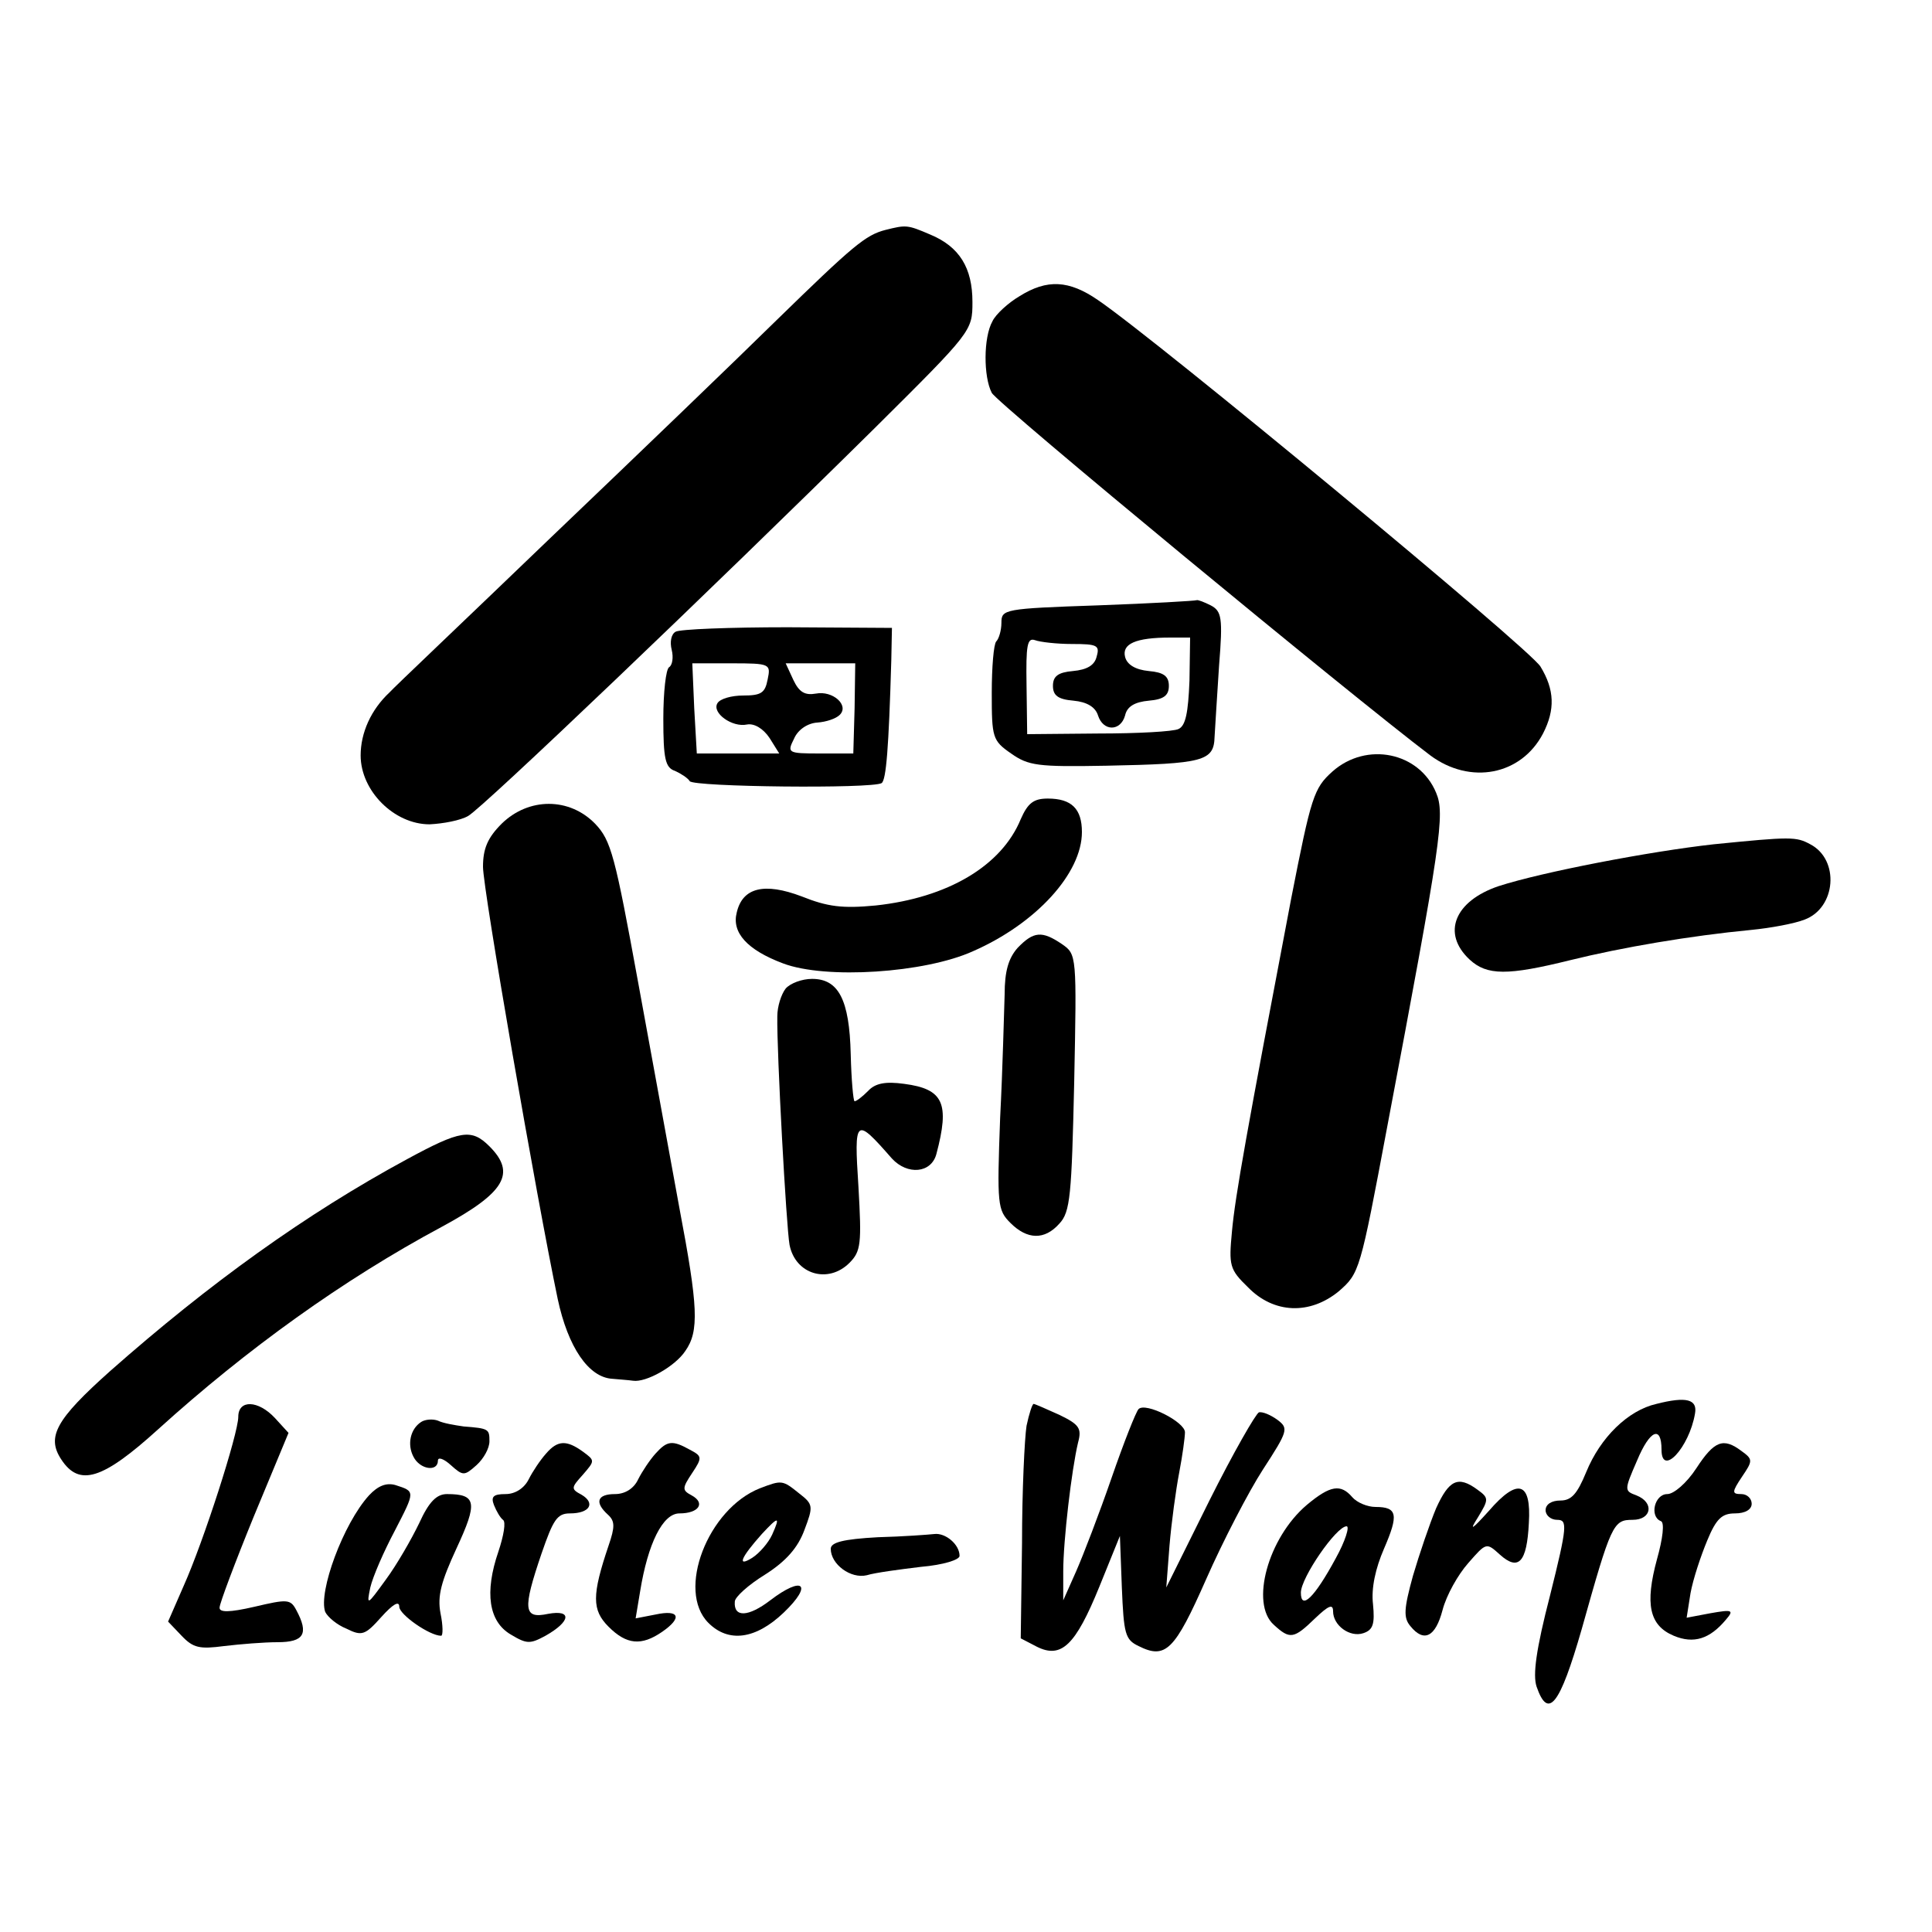 <?xml version="1.0" standalone="no"?>
<!DOCTYPE svg PUBLIC "-//W3C//DTD SVG 20010904//EN"
 "http://www.w3.org/TR/2001/REC-SVG-20010904/DTD/svg10.dtd">
<svg version="1.0" xmlns="http://www.w3.org/2000/svg"
 width="300pt" height="300pt" viewBox="0 0 300 300"
 preserveAspectRatio="xMidYMid meet">
<g transform="translate(0,300) scale(0.1,-0.1)"
fill="#000000" stroke="none">
<path d="M1375 2643 c-31 -8 -50 -24 -169 -140 -61 -60 -219 -212 -351 -338
-132 -127 -245 -234 -250 -240 -29 -27 -45 -63 -45 -98 0 -55 52 -107 107
-107 21 1 48 6 60 13 23 13 377 351 631 602 151 150 152 151 152 196 0 53 -20
86 -66 105 -35 15 -37 15 -69 7z"/>
<path d="M1583 2540 c-17 -10 -37 -28 -42 -39 -14 -25 -14 -86 -1 -111 8 -16
558 -470 681 -563 62 -46 141 -31 175 34 19 37 18 68 -4 104 -17 28 -597 508
-687 569 -45 31 -79 33 -122 6z"/>
<path d="M1705 2060 c-146 -5 -150 -6 -150 -27 0 -12 -4 -25 -8 -29 -4 -4 -7
-40 -7 -80 0 -69 1 -74 30 -94 27 -19 41 -21 148 -19 151 3 167 7 168 45 1 16
4 66 7 111 6 74 4 84 -13 93 -10 5 -20 9 -22 8 -2 -1 -70 -5 -153 -8z m-40
-60 c38 0 43 -2 38 -19 -3 -14 -15 -21 -37 -23 -23 -2 -31 -8 -31 -23 0 -15 8
-21 32 -23 21 -2 34 -10 38 -23 8 -25 35 -25 42 0 3 14 15 21 37 23 23 2 31 8
31 23 0 15 -8 21 -31 23 -21 2 -34 10 -37 22 -5 20 16 30 70 30 l31 0 -1 -67
c-2 -50 -6 -70 -17 -75 -8 -4 -64 -7 -125 -7 l-110 -1 -1 76 c-1 62 1 74 13
70 8 -3 34 -6 58 -6z"/>
<path d="M1049 2019 c-7 -4 -9 -16 -6 -28 3 -12 1 -24 -4 -27 -5 -3 -9 -39 -9
-80 0 -62 3 -76 18 -81 9 -4 20 -11 23 -16 6 -9 283 -12 298 -3 7 5 11 53 15
191 l1 50 -162 1 c-89 0 -168 -3 -174 -7z m143 -74 c-4 -21 -10 -25 -38 -25
-18 0 -36 -5 -40 -12 -9 -15 23 -38 46 -33 11 2 25 -6 35 -21 l15 -24 -64 0
-64 0 -4 70 -3 70 61 0 c60 0 61 -1 56 -25z m135 -45 l-2 -70 -52 0 c-50 0
-51 1 -40 23 6 14 21 24 36 25 14 1 29 6 35 12 15 15 -11 38 -37 33 -17 -3
-26 2 -35 21 l-12 26 54 0 54 0 -1 -70z"/>
<path d="M2069 1802 c-29 -26 -33 -39 -64 -197 -69 -362 -87 -462 -92 -517 -5
-53 -4 -59 25 -87 40 -41 96 -43 141 -6 32 28 33 31 75 255 84 444 90 486 76
519 -26 63 -108 80 -161 33z"/>
<path d="M1585 1728 c-30 -73 -114 -122 -225 -134 -52 -5 -75 -2 -115 14 -58
22 -92 14 -101 -25 -8 -31 16 -58 72 -79 66 -25 220 -15 295 19 98 43 169 121
169 185 0 36 -16 52 -53 52 -22 0 -31 -7 -42 -32z"/>
<path d="M779 1721 c-22 -22 -29 -39 -29 -67 0 -35 83 -513 116 -671 16 -75
48 -122 85 -124 11 -1 25 -2 32 -3 20 -3 65 22 81 46 22 31 20 69 -9 222 -13
72 -42 229 -64 350 -36 197 -42 221 -67 247 -40 41 -103 41 -145 0z"/>
<path d="M2661 1689 c-99 -11 -266 -43 -334 -65 -68 -23 -89 -73 -45 -114 27
-25 59 -25 156 -1 81 20 187 38 281 47 31 3 68 10 83 16 49 18 55 93 9 117
-22 12 -30 12 -150 0z"/>
<path d="M1580 1528 c-14 -16 -20 -36 -20 -72 -1 -28 -3 -115 -7 -192 -5 -135
-4 -143 16 -163 26 -26 53 -27 76 -1 17 18 19 44 23 219 4 198 4 199 -19 215
-31 21 -44 20 -69 -6z"/>
<path d="M1220 1465 c-7 -9 -13 -28 -13 -43 -1 -55 14 -328 19 -355 9 -46 60
-61 93 -28 18 18 19 30 14 118 -7 108 -5 109 52 44 24 -26 61 -23 69 7 21 79
11 101 -50 109 -29 4 -45 1 -56 -11 -9 -9 -18 -16 -21 -16 -2 0 -5 33 -6 73
-2 85 -19 117 -60 117 -16 0 -34 -7 -41 -15z"/>
<path d="M632 1200 c-157 -85 -307 -193 -461 -329 -84 -75 -99 -102 -76 -137
28 -43 64 -32 151 47 137 124 287 232 440 314 98 53 116 83 74 125 -28 28 -45
25 -128 -20z"/>
<path d="M2572 820 c-44 -10 -87 -52 -109 -106 -14 -34 -23 -44 -40 -44 -14 0
-23 -6 -23 -15 0 -8 8 -15 18 -15 16 0 16 -9 -11 -117 -22 -85 -27 -124 -21
-142 18 -52 36 -29 70 89 46 164 49 170 79 170 30 0 34 27 6 38 -19 7 -19 8 1
54 20 48 38 55 38 17 0 -43 43 3 52 56 4 22 -13 27 -60 15z"/>
<path d="M370 800 c0 -26 -54 -194 -85 -263 l-24 -55 21 -22 c18 -19 28 -21
66 -16 25 3 62 6 83 6 41 0 49 13 29 50 -9 17 -14 17 -65 5 -39 -9 -55 -9 -54
-1 0 6 24 70 53 141 l54 130 -21 23 c-26 28 -57 29 -57 2z"/>
<path d="M1594 786 c-3 -19 -7 -101 -7 -182 l-2 -148 25 -13 c38 -19 60 2 97
93 l32 79 3 -80 c3 -72 5 -81 26 -91 42 -21 56 -7 105 104 26 59 66 136 88
170 39 60 40 64 23 77 -11 8 -23 13 -29 12 -5 -2 -40 -63 -77 -137 l-67 -135
5 65 c3 36 10 87 15 113 5 26 9 55 9 63 0 16 -61 47 -72 36 -4 -4 -23 -52 -42
-107 -19 -55 -44 -120 -55 -145 l-20 -45 0 45 c0 48 13 158 23 200 6 22 2 28
-29 43 -20 9 -38 17 -40 17 -2 0 -7 -15 -11 -34z"/>
<path d="M654 792 c-17 -11 -22 -35 -12 -54 10 -20 38 -24 38 -6 0 6 9 3 20
-7 19 -17 21 -17 40 0 11 10 20 26 20 37 0 19 -1 20 -40 23 -14 2 -32 5 -40 9
-8 3 -20 2 -26 -2z"/>
<path d="M848 743 c-9 -10 -21 -28 -27 -40 -7 -14 -21 -23 -36 -23 -19 0 -23
-4 -18 -17 4 -10 10 -20 14 -23 5 -3 1 -25 -7 -49 -22 -64 -15 -109 19 -129
25 -15 30 -15 54 -2 39 22 42 41 4 34 -38 -8 -40 6 -10 94 18 52 24 62 44 62
31 0 40 16 18 29 -17 9 -16 11 2 31 19 22 19 22 0 36 -25 18 -39 18 -57 -3z"/>
<path d="M1018 743 c-9 -10 -21 -28 -27 -40 -7 -15 -21 -23 -36 -23 -28 0 -32
-13 -11 -32 11 -10 11 -19 1 -48 -26 -77 -26 -100 0 -126 28 -28 51 -30 83 -8
32 22 27 35 -10 27 l-31 -6 7 42 c12 74 35 121 61 121 30 0 41 16 19 28 -15 8
-15 11 1 35 16 24 15 26 -4 36 -27 15 -35 14 -53 -6z"/>
<path d="M2634 720 c-15 -23 -35 -40 -45 -40 -20 0 -28 -35 -10 -42 6 -2 3
-27 -6 -59 -19 -70 -12 -103 26 -119 31 -13 56 -5 81 25 13 15 10 16 -24 10
l-37 -7 6 38 c4 22 16 58 26 82 14 34 23 42 43 42 16 0 26 6 26 15 0 8 -7 15
-16 15 -15 0 -15 3 1 27 17 25 17 27 -1 40 -28 21 -42 16 -70 -27z"/>
<path d="M573 678 c-40 -44 -79 -150 -68 -181 4 -8 18 -20 33 -26 24 -12 29
-10 54 18 18 20 28 26 28 16 0 -12 47 -45 65 -45 3 0 3 16 -1 35 -5 27 1 49
25 101 33 71 31 84 -15 84 -16 0 -28 -12 -43 -45 -12 -25 -35 -65 -52 -88 -29
-40 -30 -41 -24 -12 4 17 21 56 38 88 32 62 32 61 1 71 -14 4 -27 -1 -41 -16z"/>
<path d="M1180 689 c-81 -32 -130 -159 -80 -209 31 -31 73 -26 117 16 46 44
30 58 -21 19 -34 -26 -57 -27 -55 -2 0 7 21 26 47 42 33 21 51 42 61 69 14 37
14 40 -8 57 -26 21 -27 21 -61 8z m19 -72 c-6 -13 -20 -29 -31 -36 -24 -15
-18 0 15 37 26 28 29 28 16 -1z"/>
<path d="M2230 658 c-10 -24 -26 -71 -36 -105 -14 -51 -15 -65 -4 -78 21 -26
39 -17 50 25 6 23 24 55 40 73 28 32 28 32 49 13 29 -26 42 -12 45 49 4 64
-17 71 -62 19 -27 -30 -31 -32 -17 -10 17 28 17 30 -1 43 -30 22 -44 15 -64
-29z"/>
<path d="M2029 663 c-60 -51 -88 -153 -51 -186 25 -23 31 -22 64 10 21 20 28
23 28 11 0 -22 26 -41 47 -34 15 5 18 14 15 45 -3 25 4 56 17 86 23 53 21 65
-13 65 -13 0 -29 7 -36 15 -18 21 -34 19 -71 -12z m45 -83 c-33 -61 -54 -81
-54 -53 0 23 55 103 71 103 5 0 -2 -23 -17 -50z"/>
<path d="M1363 613 c-54 -3 -73 -8 -73 -18 0 -24 31 -47 56 -41 13 4 51 9 84
13 35 3 60 11 60 17 0 18 -22 36 -39 34 -9 -1 -49 -4 -88 -5z"/>
</g>
</svg>
